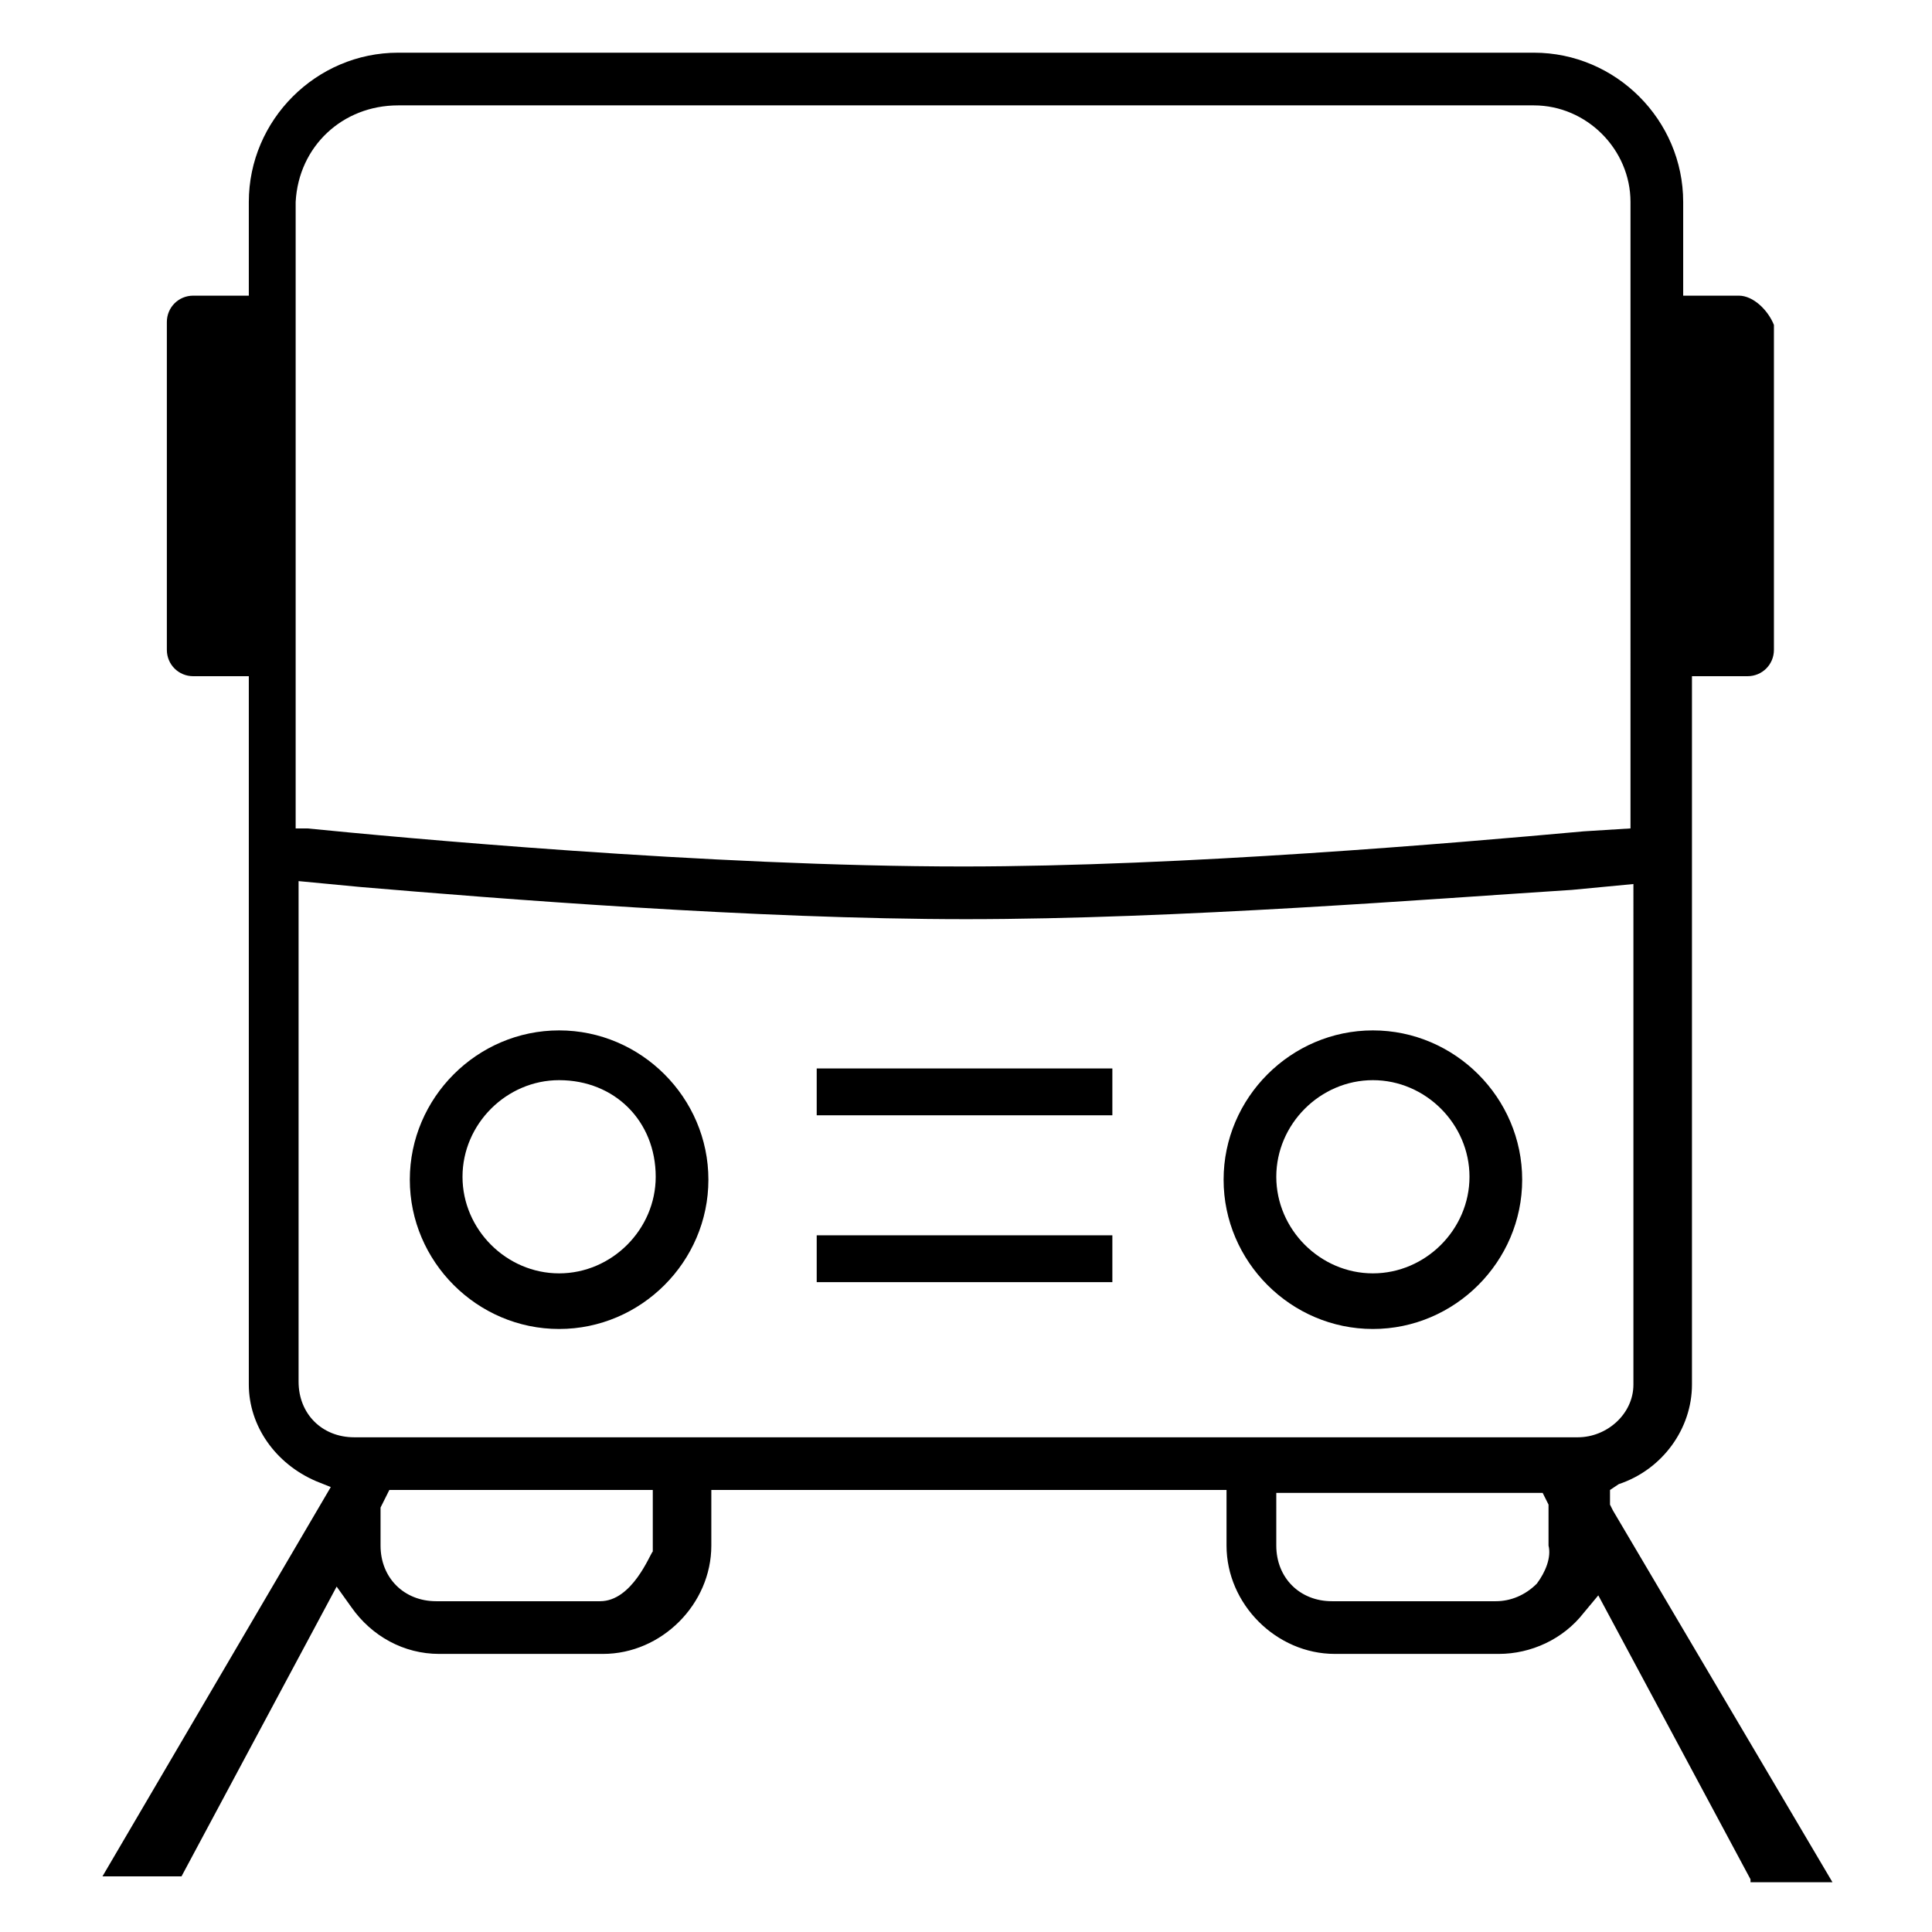 <?xml version="1.0" encoding="UTF-8"?> <svg xmlns="http://www.w3.org/2000/svg" xmlns:xlink="http://www.w3.org/1999/xlink" version="1.1" id="Layer_1" x="0px" y="0px" viewBox="0 0 66 66" style="enable-background:new 0 0 66 66;" xml:space="preserve"> <g> <path d="M46.9,45.4c-2.8,0-5.1-2.3-5.1-5.1c0-2.8,2.3-5.1,5.1-5.1c2.8,0,5.1,2.3,5.1,5.1C52,43.1,49.7,45.4,46.9,45.4z M46.9,36.9 c-1.8,0-3.3,1.5-3.3,3.3s1.5,3.3,3.3,3.3c1.8,0,3.3-1.5,3.3-3.3S48.7,36.9,46.9,36.9z"></path> <path d="M19.1,45.4c-2.8,0-5.1-2.3-5.1-5.1c0-2.8,2.3-5.1,5.1-5.1s5.1,2.3,5.1,5.1C24.2,43.1,21.9,45.4,19.1,45.4z M19.1,36.9 c-1.8,0-3.3,1.5-3.3,3.3s1.5,3.3,3.3,3.3c1.8,0,3.3-1.5,3.3-3.3C22.4,38.3,21,36.9,19.1,36.9z"></path> <rect x="27.9" y="42.2" width="10.1" height="1.6"></rect> <rect x="27.9" y="36.5" width="10.1" height="1.6"></rect> <path d="M59.8,64.2l-5.2-9.7l-0.5,0.6c-0.7,0.9-1.8,1.4-2.9,1.4h-5.6c-2,0-3.7-1.7-3.7-3.7v-1.9H24.3v1.9c0,2-1.7,3.7-3.7,3.7H15 c-1.2,0-2.3-0.6-3-1.6l-0.5-0.7l-5.3,9.9H3.5l7.8-13.3l-0.5-0.2c-1.4-0.6-2.3-1.9-2.3-3.3V23.1H6.6c-0.5,0-0.9-0.4-0.9-0.9V11 c0-0.5,0.4-0.9,0.9-0.9h1.9V6.9c0-2.8,2.3-5.1,5.1-5.1h38.8c2.8,0,5.1,2.3,5.1,5.1v3.2h1.9c0.5,0,1,0.5,1.2,1v11.1 c0,0.5-0.4,0.9-0.9,0.9h-1.9v24.2c0,1.5-1,2.9-2.5,3.4L55,50.9v0.5l0.1,0.2l7.5,12.7H59.8z M43.6,52.8c0,1.1,0.8,1.9,1.9,1.9h5.6 c0.5,0,1-0.2,1.4-0.6c0.3-0.4,0.5-0.9,0.4-1.3l0-1.4l-0.2-0.4l-0.3,0h-8.8V52.8z M13,51.5v1.3c0,1.1,0.8,1.9,1.9,1.9h5.6 c1.1,0,1.7-1.6,1.8-1.7l0-0.1v-2h-9L13,51.5z M10.2,47.2c0,1.1,0.8,1.9,1.9,1.9h41.8c1,0,1.9-0.8,1.9-1.8V30.2l-2.1,0.2 C49,30.7,40.2,31.4,33,31.4c-7.2,0-16-0.7-20.7-1.1l-2.1-0.2V47.2z M13.6,3.6c-1.9,0-3.4,1.4-3.5,3.3l0,21.4l0.4,0 c3,0.3,13.7,1.3,22.4,1.3c7.5,0,16.8-0.8,21.2-1.2l1.6-0.1V6.9c0-1.8-1.5-3.3-3.3-3.3H13.6z"></path> </g> </svg> 